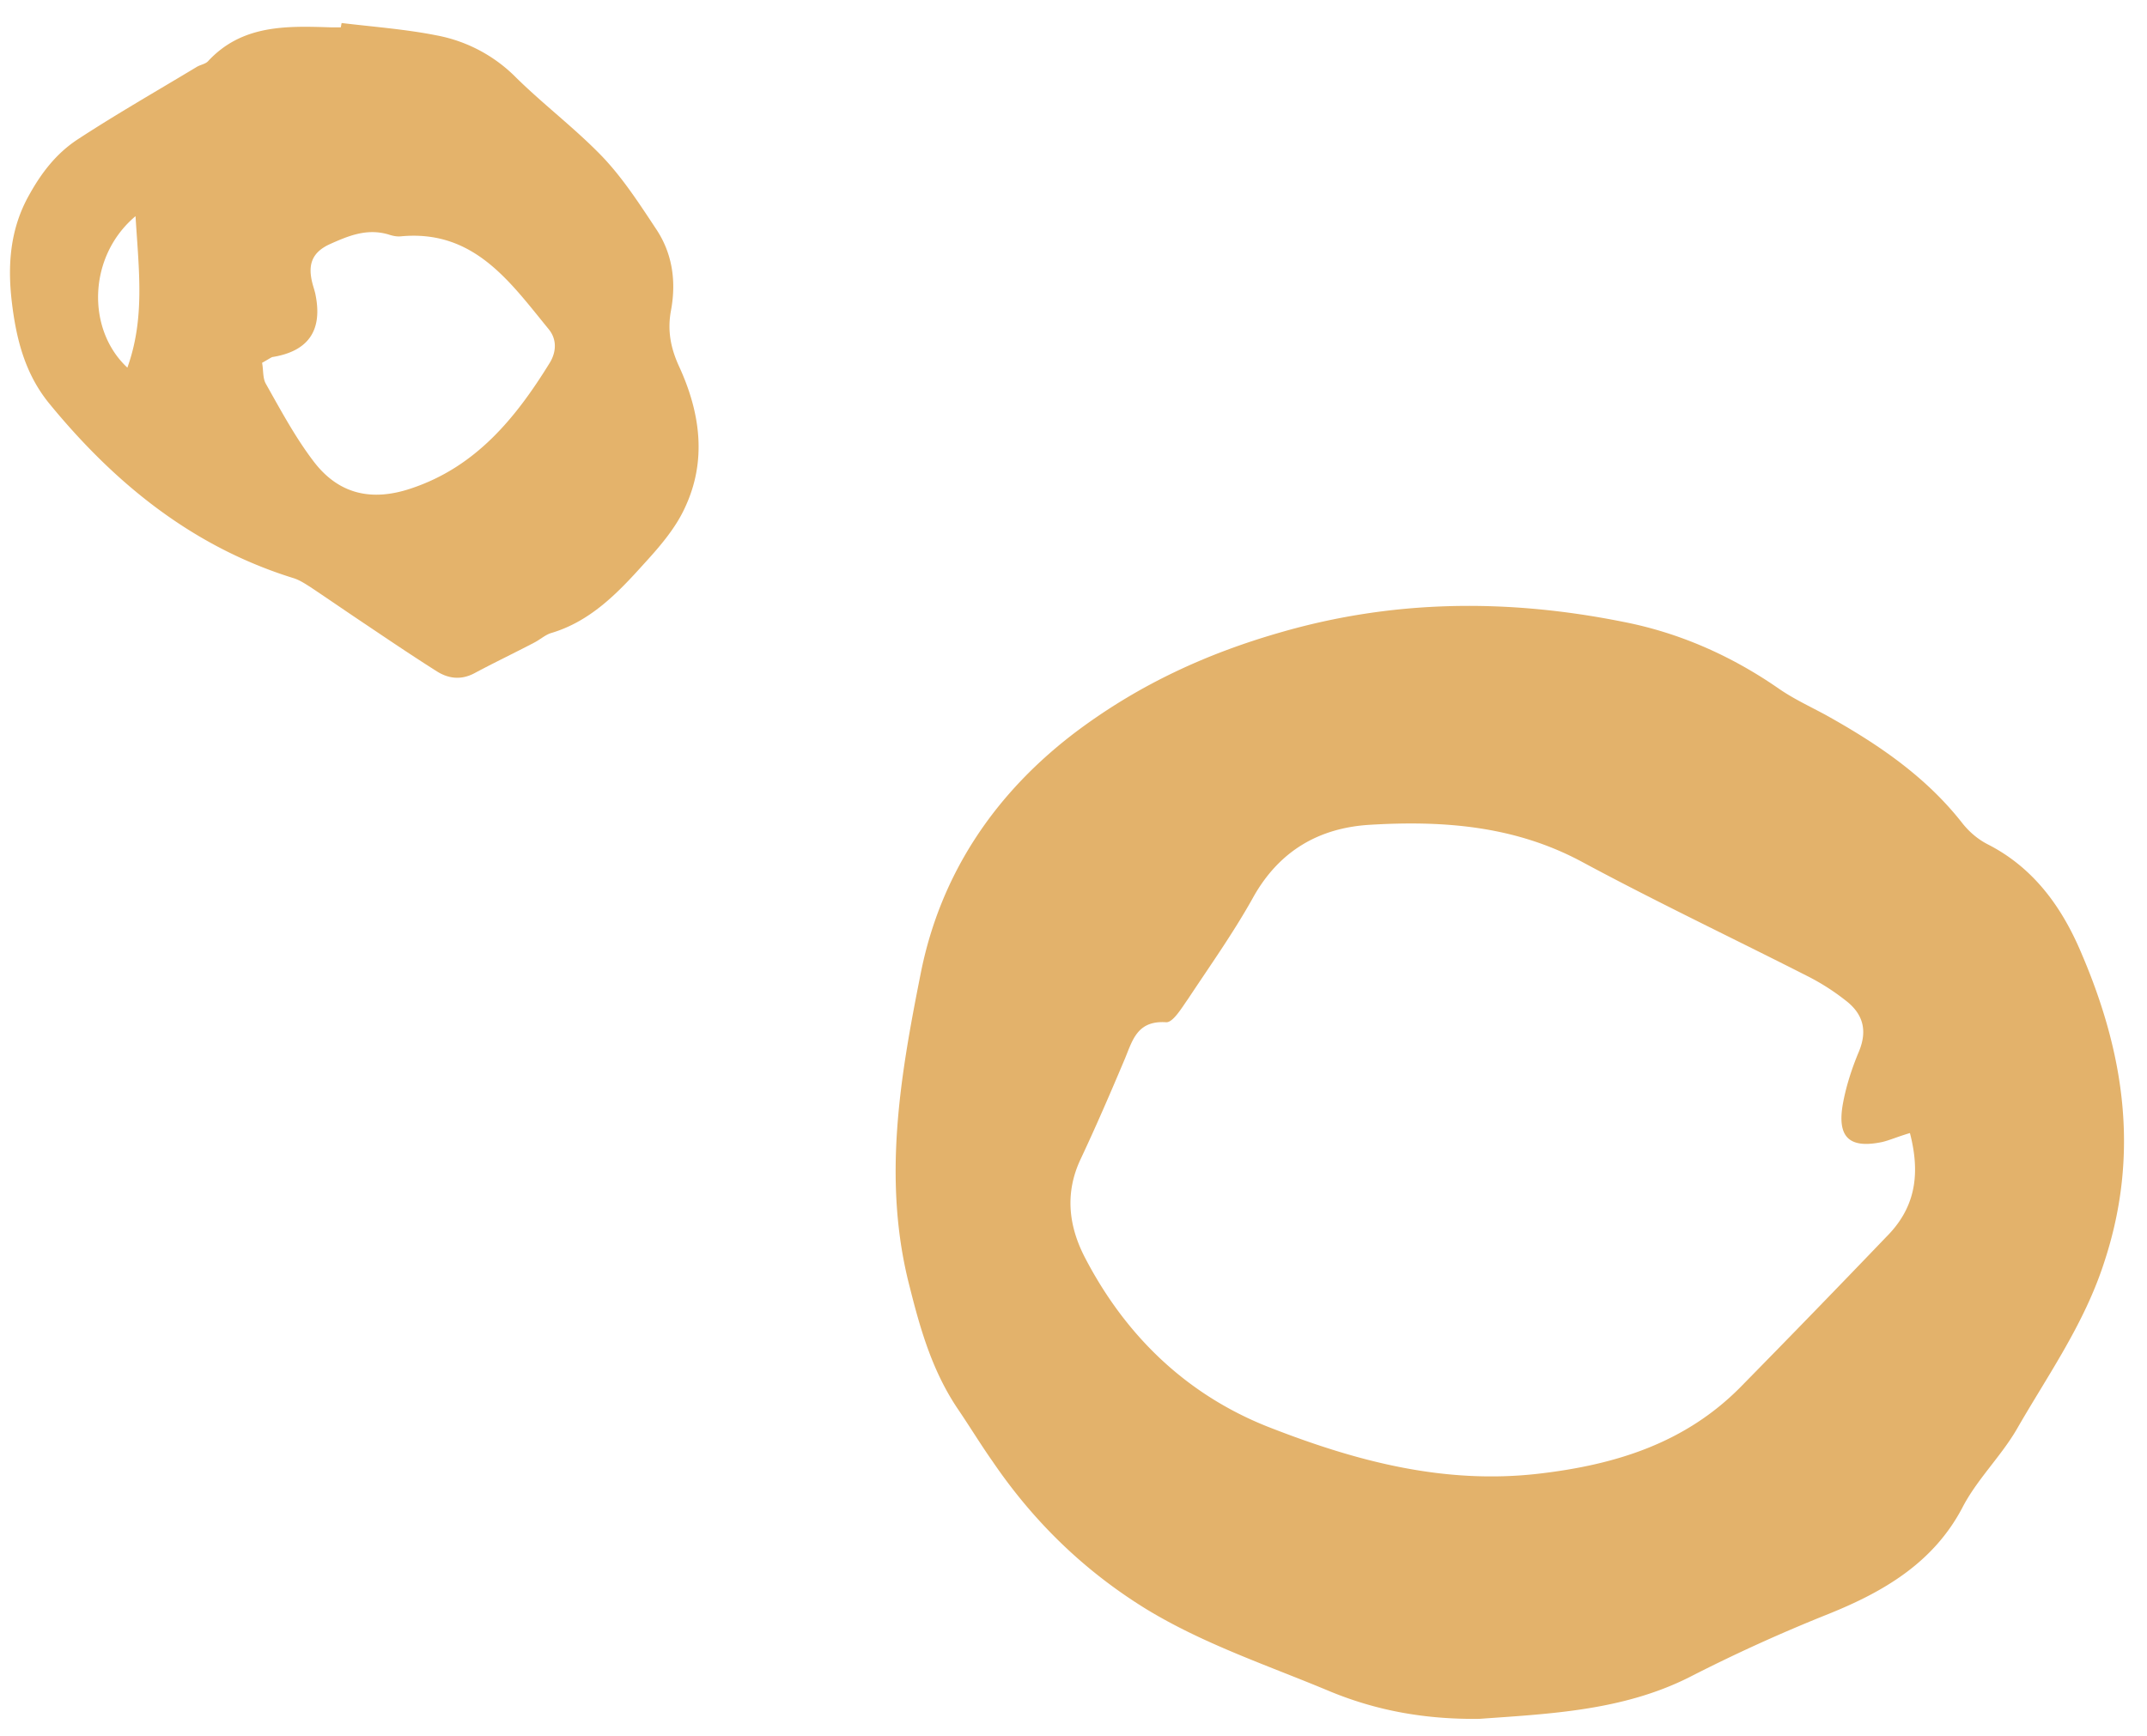 <svg width="89" height="72" viewBox="0 0 89 72" fill="none" xmlns="http://www.w3.org/2000/svg"><path d="M61.323 71.272c-2.191.026-4.25-.317-6.31-1.188-2.535-1.056-5.149-1.928-7.525-3.38-2.561-1.584-4.647-3.617-6.337-6.099-.502-.713-.95-1.452-1.452-2.191-1.03-1.532-1.531-3.221-1.98-5.017-1.162-4.435-.396-8.792.449-13.043.818-4.119 3.089-7.525 6.574-10.112 2.535-1.875 5.28-3.142 8.317-4.014 4.726-1.373 9.452-1.399 14.205-.448 2.323.448 4.488 1.399 6.469 2.772.607.422 1.293.74 1.927 1.082 2.139 1.189 4.145 2.535 5.677 4.489.29.37.66.687 1.082.898 1.901.977 3.063 2.614 3.855 4.488 1.769 4.119 2.429 8.29.977 12.753-.819 2.587-2.324 4.7-3.617 6.944-.66 1.161-1.69 2.138-2.297 3.327-1.215 2.297-3.3 3.485-5.519 4.382a67.565 67.565 0 00-5.808 2.64c-2.746 1.374-5.73 1.506-8.687 1.717zm17.848-24.29c-.528.158-.818.29-1.135.369-1.373.29-1.9-.185-1.637-1.61.132-.714.37-1.453.66-2.14.37-.897.159-1.584-.58-2.138a9.388 9.388 0 00-1.532-.977c-3.116-1.584-6.284-3.089-9.373-4.752-2.799-1.505-5.782-1.717-8.819-1.532-2.06.132-3.696 1.056-4.779 2.957-.818 1.479-1.795 2.852-2.72 4.251-.263.37-.633 1.004-.923.977-1.241-.08-1.4.819-1.743 1.61-.58 1.374-1.162 2.72-1.795 4.067-.66 1.4-.502 2.772.185 4.092 1.716 3.3 4.303 5.756 7.762 7.076 3.538 1.373 7.155 2.324 11.037 1.875 3.194-.37 6.072-1.267 8.37-3.591a697.041 697.041 0 006.046-6.231c1.135-1.135 1.452-2.482.977-4.304z" fill="#E3B26B"/><path d="M14.164.955c1.331.159 2.663.258 3.955.516a6.246 6.246 0 013.279 1.75c1.152 1.132 2.444 2.106 3.557 3.259.855.894 1.55 1.967 2.246 3.02.676 1.014.835 2.167.616 3.36-.159.834-.02 1.57.338 2.344.875 1.908 1.153 3.896.239 5.843-.398.875-1.074 1.65-1.73 2.365-1.073 1.193-2.206 2.365-3.835 2.842-.239.08-.457.279-.696.398-.834.437-1.67.835-2.484 1.272-.537.278-1.053.218-1.53-.08-.974-.616-1.948-1.272-2.922-1.928-.775-.516-1.55-1.053-2.325-1.57-.219-.139-.457-.298-.716-.377-4.153-1.292-7.373-3.896-10.096-7.215C1.027 15.502.67 14.033.49 12.521c-.179-1.51-.08-3.02.716-4.432.516-.934 1.133-1.729 2.007-2.305 1.61-1.053 3.28-2.007 4.929-3.001.159-.1.358-.12.477-.239 1.41-1.53 3.26-1.47 5.107-1.41h.398c.02-.06.02-.12.04-.18zm-3.3 14.09c.06.298.02.636.16.875.616 1.093 1.212 2.206 1.967 3.2 1.034 1.37 2.405 1.689 4.054 1.132 2.683-.894 4.333-2.921 5.744-5.207.278-.457.298-.973-.04-1.39-1.61-1.968-3.1-4.135-6.121-3.856-.179.02-.358-.02-.537-.08-.894-.258-1.65.06-2.444.417-.716.338-.874.835-.716 1.53.04.18.1.339.14.517.318 1.51-.279 2.385-1.79 2.624-.118.06-.238.139-.417.238zM5.618 8.964c-1.968 1.65-2.047 4.69-.338 6.28.735-2.047.477-4.014.338-6.28z" fill="#E4B36B"/></svg>